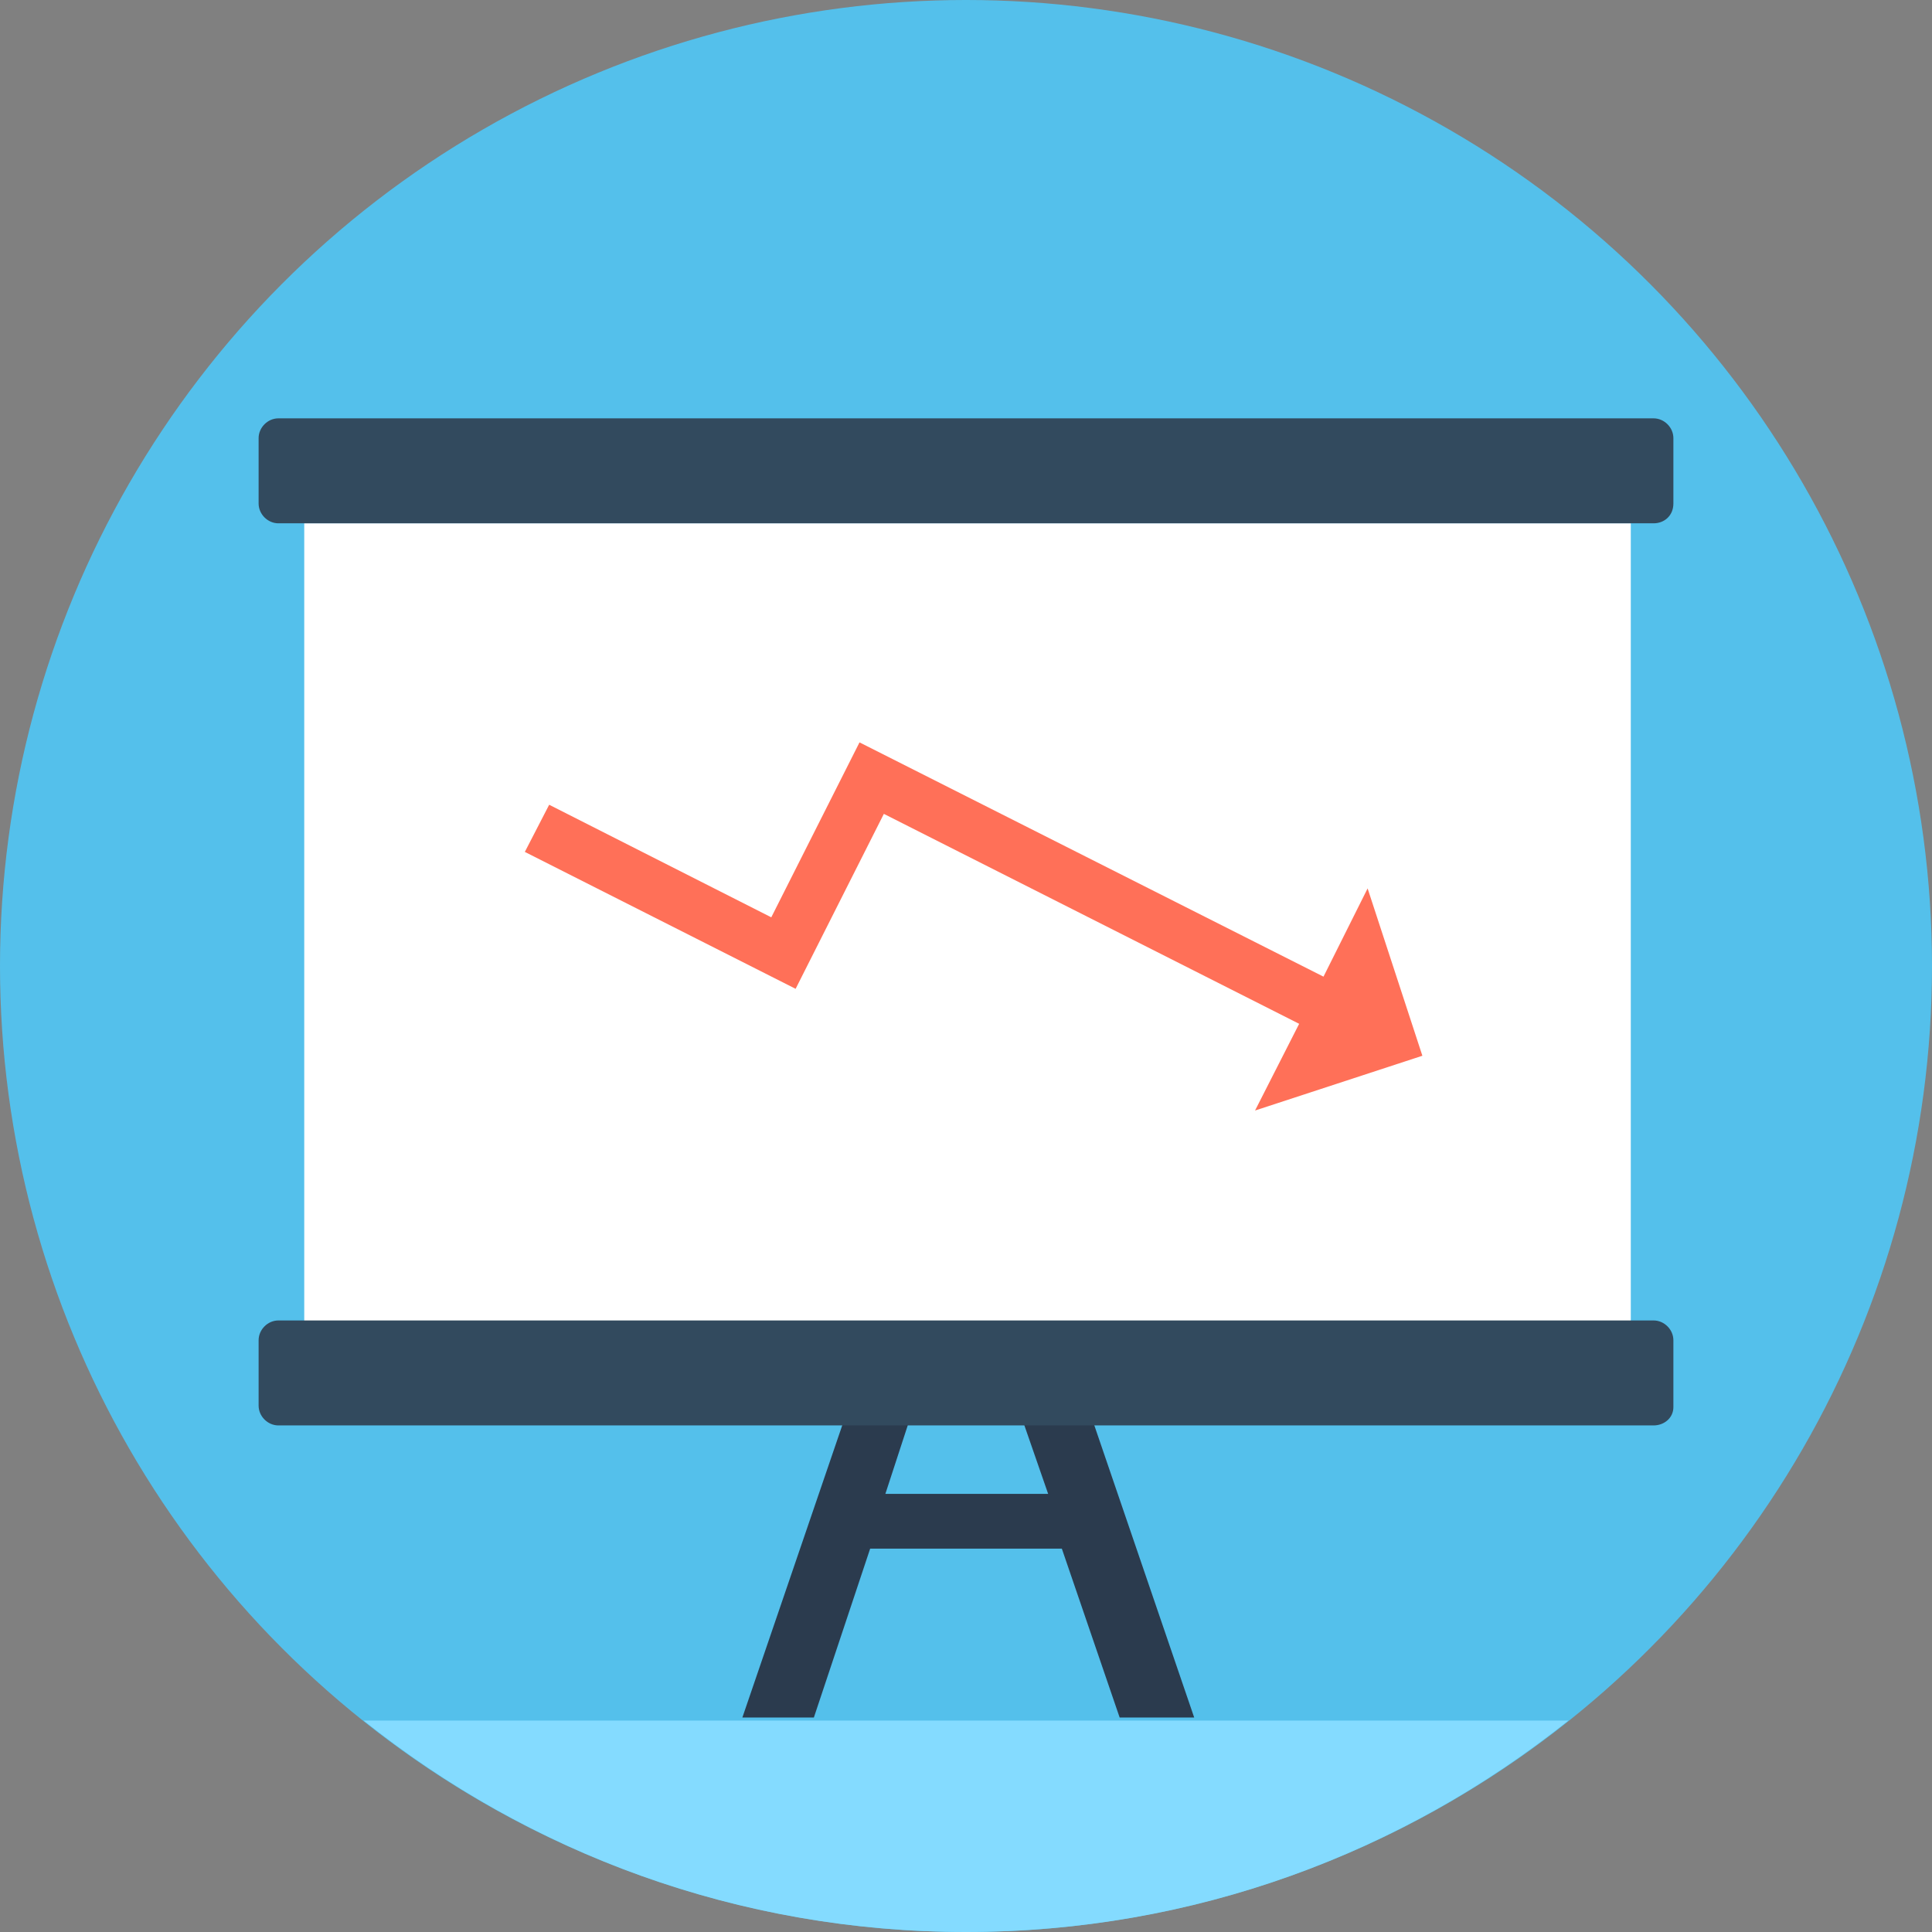 <?xml version="1.0" encoding="iso-8859-1"?>
<!-- Uploaded to: SVG Repo, www.svgrepo.com, Generator: SVG Repo Mixer Tools -->
<svg version="1.1" id="Layer_1" xmlns="http://www.w3.org/2000/svg" xmlns:xlink="http://www.w3.org/1999/xlink" 
	 viewBox="0 0 508 508" xml:space="preserve">
<rect x="0" y="0" width="508" height="508" fill="#808080" stroke="none"/>
<circle style="fill:#54C0EB;" cx="254" cy="254" r="254"/>
<path style="fill:#84DBFF;" d="M95.6,452.4C139.2,487.2,194,508,254,508s114.8-20.8,158.4-55.6H95.6z"/>
<polygon style="fill:#2B3B4E;" points="268.8,373.2 275.6,392.8 232.8,392.8 239.2,373.2 222,373.2 195.2,451.6 214,451.6 
	228.8,407.2 279.2,407.2 294.4,451.6 314,451.6 287.2,373.2 "/>
<rect x="80" y="137.6" style="fill:#FFFFFF;" width="348.8" height="210"/>
<g>
	<path style="fill:#324A5E;" d="M434.8,137.6H73.2c-2.8,0-5.2-2.4-5.2-5.2v-17.2c0-2.8,2.4-5.2,5.2-5.2h361.6c2.8,0,5.2,2.4,5.2,5.2
		v17.2C440,135.6,437.6,137.6,434.8,137.6z"/>
	<path style="fill:#324A5E;" d="M434.8,374.8H73.2c-2.8,0-5.2-2.4-5.2-5.2v-17.2c0-2.8,2.4-5.2,5.2-5.2h361.6c2.8,0,5.2,2.4,5.2,5.2
		V370C440,372.8,437.6,374.8,434.8,374.8z"/>
</g>
<polygon style="fill:#FF7058;" points="348,256.8 226,195.2 202.8,241.2 144.4,211.6 138,224 209.2,260 232.4,214 341.6,269.2 
	330,292 374,277.6 359.6,233.6 "/>
</svg>